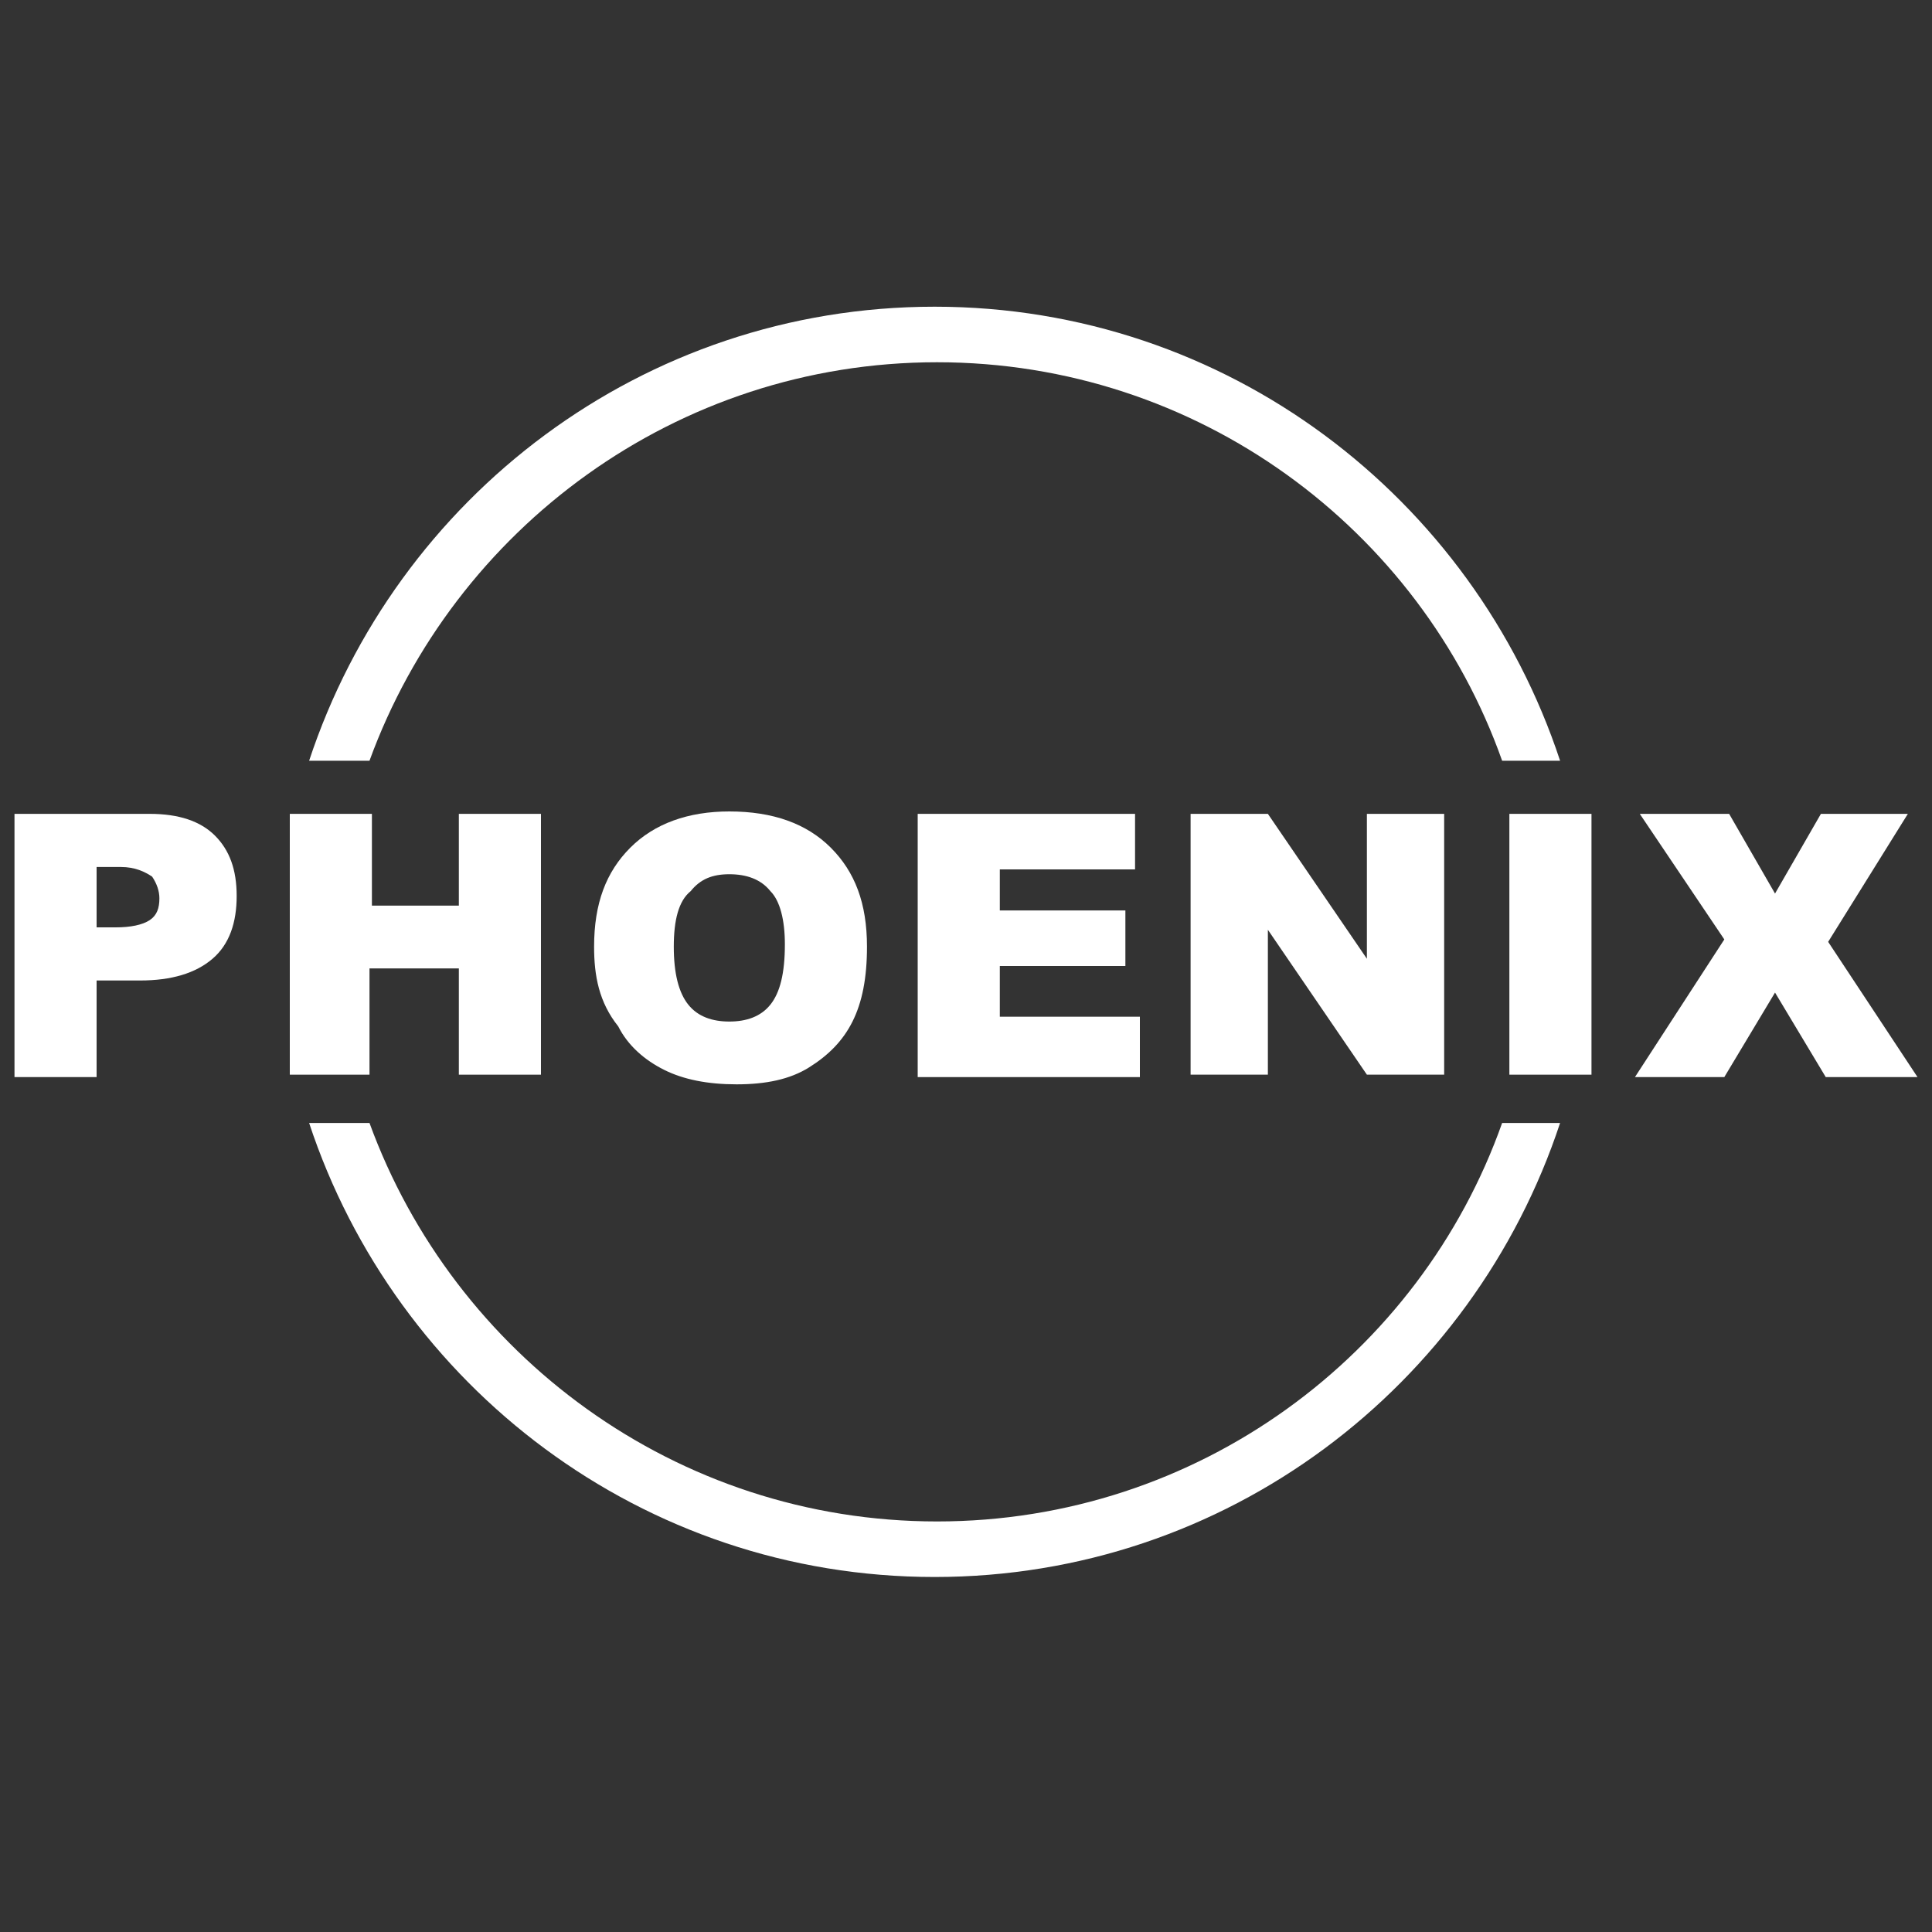 <?xml version="1.0" encoding="UTF-8"?>
<!-- Generator: Adobe Illustrator 23.0.1, SVG Export Plug-In . SVG Version: 6.00 Build 0)  -->
<svg version="1.1" id="Ebene_1" xmlns="http://www.w3.org/2000/svg" xmlns:xlink="http://www.w3.org/1999/xlink" x="0px" y="0px" viewBox="0 0 80 80" style="enable-background:new 0 0 80 80;" xml:space="preserve">
<rect x="0" y="0" width="80" height="80" fill="#333333" stroke="none"/>
<style type="text/css">
	.st0{fill:#FFFFFF;}
</style>
<g>
	<path class="st0" d="M0.6,33.7h5.6c1.2,0,2.1,0.3,2.7,0.9c0.6,0.6,0.9,1.4,0.9,2.5s-0.3,2-1,2.6s-1.7,0.9-3,0.9H4v4H0.6V33.7z    M4,38.4h0.8c0.6,0,1.1-0.1,1.4-0.3s0.4-0.5,0.4-0.9c0-0.3-0.1-0.6-0.3-0.9C6,36.1,5.6,35.9,5,35.9H4V38.4z"/>
	<path class="st0" d="M12,33.7h3.4v3.8H19v-3.8h3.4v10.8H19v-4.4h-3.7v4.4H12V33.7z"/>
	<path class="st0" d="M24.6,39.2c0-1.8,0.5-3.1,1.5-4.1s2.4-1.5,4.1-1.5c1.8,0,3.2,0.5,4.2,1.5s1.5,2.3,1.5,4.1   c0,1.3-0.2,2.3-0.6,3.1c-0.4,0.8-1,1.4-1.8,1.9s-1.8,0.7-3,0.7s-2.2-0.2-3-0.6c-0.8-0.4-1.5-1-1.9-1.8   C24.8,41.5,24.6,40.4,24.6,39.2z M27.9,39.2c0,1.1,0.2,1.9,0.6,2.4s1,0.7,1.7,0.7s1.3-0.2,1.7-0.7s0.6-1.3,0.6-2.5   c0-1-0.2-1.8-0.6-2.2c-0.4-0.5-1-0.7-1.7-0.7s-1.2,0.2-1.6,0.7C28.1,37.3,27.9,38.1,27.9,39.2z"/>
	<path class="st0" d="M38,33.7h9V36h-5.6v1.7h5.2V40h-5.2v2.1h5.8v2.5H38V33.7z"/>
	<path class="st0" d="M49.4,33.7h3.1l4.1,6v-6h3.2v10.8h-3.2l-4.1-6v6h-3.2V33.7H49.4z"/>
	<path class="st0" d="M62.5,33.7h3.4v10.8h-3.4V33.7z"/>
	<path class="st0" d="M67.9,33.7h3.7l1.9,3.3l1.9-3.3H79L75.7,39l3.7,5.6h-3.8l-2.1-3.5l-2.1,3.5h-3.7l3.7-5.7L67.9,33.7z"/>
</g>
<path class="st0" d="M12.8,31.5c3.6-10.9,13.8-18.8,25.9-18.8S61,20.6,64.6,31.5h-2.4C58.8,21.9,49.6,15,38.8,15s-20,6.9-23.5,16.5  H12.8L12.8,31.5z"/>
<path class="st0" d="M12.8,46.5h2.5C18.8,56.1,28,63,38.8,63s20-6.9,23.4-16.5h2.4C61,57.4,50.8,65.3,38.7,65.3S16.4,57.4,12.8,46.5  L12.8,46.5z"/>
</svg>